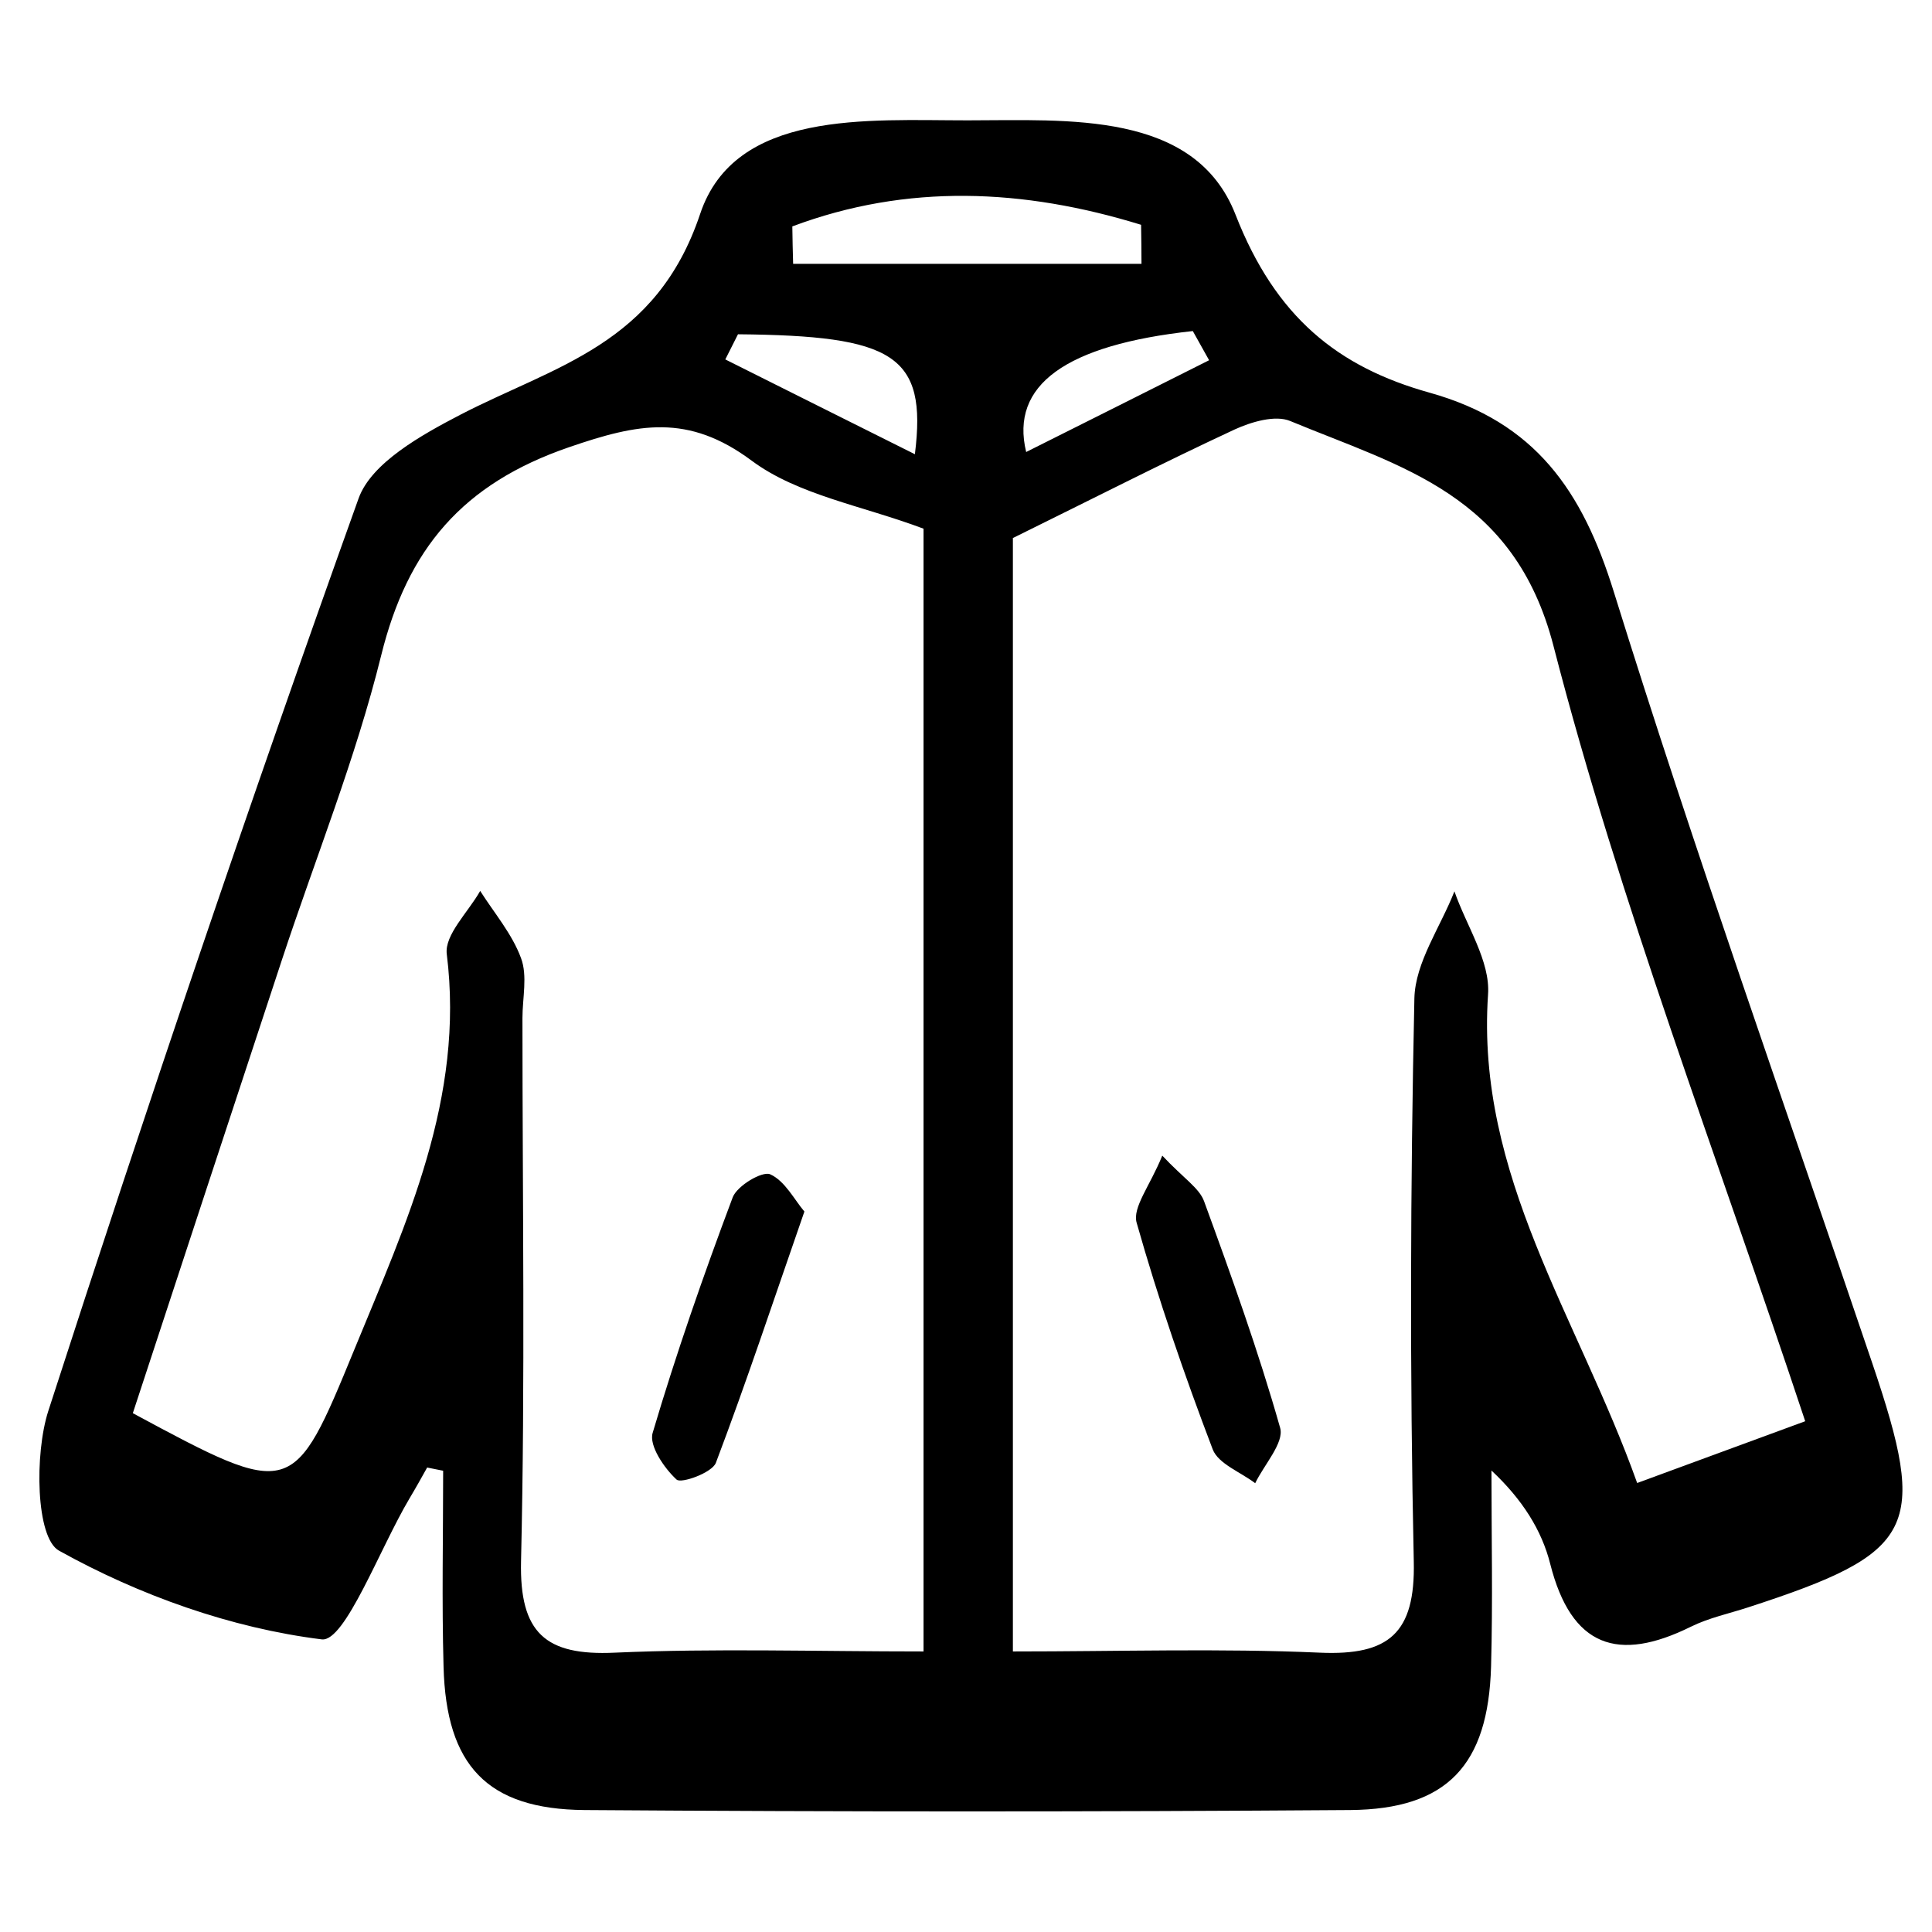 <svg width="96" height="96" viewBox="0 0 96 96" fill="none" xmlns="http://www.w3.org/2000/svg">
<path d="M21.22 72.93C20.93 73.45 20.64 73.97 20.34 74.47C18.88 76.93 17.14 81.6 15.99 81.46C11.48 80.9 6.92 79.27 2.93 77.05C1.78 76.41 1.71 72.25 2.4 70.11C7.31 54.92 12.43 39.79 17.82 24.76C18.46 22.99 20.95 21.61 22.87 20.61C27.58 18.17 32.61 17.14 34.79 10.63C36.52 5.45 43.12 5.98 48.08 5.98C53.04 5.98 59.37 5.49 61.39 10.66C63.38 15.76 66.48 18.24 71.03 19.51C76.29 20.98 78.63 24.38 80.19 29.41C84.19 42.27 88.71 54.97 93.03 67.73C95.82 75.97 95.23 77.15 86.86 79.87C85.91 80.18 84.91 80.39 84.02 80.83C80.4 82.62 78.08 81.85 77.03 77.71C76.61 76.04 75.65 74.51 74.11 73.07C74.11 76.32 74.18 79.57 74.09 82.81C73.95 87.71 71.91 89.9 67.09 89.94C54.41 90.03 41.72 90.03 29.04 89.94C24.2 89.9 22.17 87.72 22.04 82.82C21.95 79.57 22.02 76.33 22.02 73.08C21.75 73.03 21.49 72.97 21.22 72.92V72.93ZM45.89 82.06V26.27C42.83 25.12 39.65 24.6 37.35 22.89C34.19 20.54 31.71 21.04 28.28 22.22C22.98 24.04 20.25 27.27 18.94 32.57C17.67 37.71 15.66 42.68 14 47.72C11.52 55.25 9.04 62.78 6.6 70.22C14.54 74.5 14.57 74.45 17.61 67.05C20.2 60.74 23.09 54.56 22.2 47.41C22.08 46.45 23.27 45.32 23.86 44.27C24.56 45.37 25.45 46.41 25.89 47.61C26.22 48.49 25.96 49.59 25.96 50.59C25.96 59.59 26.1 68.58 25.89 77.58C25.81 81.14 27.1 82.28 30.54 82.12C35.51 81.9 40.49 82.06 45.89 82.06ZM50.33 26.72V82.06C55.64 82.06 60.62 81.9 65.59 82.12C69.02 82.27 70.33 81.15 70.25 77.59C70.05 68.27 70.08 58.93 70.28 49.61C70.32 47.82 71.58 46.06 72.27 44.29C72.86 46 74.06 47.76 73.94 49.42C73.33 58.42 78.41 65.45 81.35 73.69C84.42 72.56 86.96 71.63 89.7 70.62C85.3 57.36 80.5 44.92 77.19 32.09C75.24 24.55 69.63 23.21 64.11 20.92C63.37 20.61 62.18 20.96 61.35 21.34C57.78 23 54.26 24.8 50.34 26.73L50.33 26.72ZM56.72 13.12C56.72 12.47 56.71 11.82 56.7 11.17C50.86 9.37 45.08 9.11 39.37 11.25C39.38 11.87 39.39 12.49 39.41 13.11H56.72V13.12ZM45.46 22.57C46.08 17.63 44.4 16.68 36.67 16.61L36.04 17.86C39.09 19.39 42.14 20.91 45.46 22.57ZM60.08 17.9C59.81 17.42 59.54 16.93 59.27 16.45C52.943 17.137 50.183 19.14 50.99 22.46C54.13 20.89 57.11 19.39 60.08 17.9Z" fill="black"/>
<path d="M39.97 60.2C38.44 64.6 37.09 68.68 35.57 72.69C35.38 73.18 33.85 73.73 33.62 73.52C33 72.95 32.24 71.83 32.43 71.2C33.6 67.25 34.96 63.35 36.41 59.49C36.63 58.92 37.87 58.18 38.27 58.35C39.01 58.68 39.48 59.63 39.97 60.2Z" fill="black"/>
<path d="M57.75 57.42C58.82 58.56 59.59 59.03 59.83 59.69C61.19 63.41 62.53 67.14 63.61 70.95C63.82 71.69 62.81 72.78 62.37 73.7C61.65 73.15 60.54 72.74 60.26 72.02C58.85 68.32 57.56 64.57 56.48 60.76C56.26 60 57.14 58.93 57.75 57.43V57.42Z" fill="black"/>
</svg>
